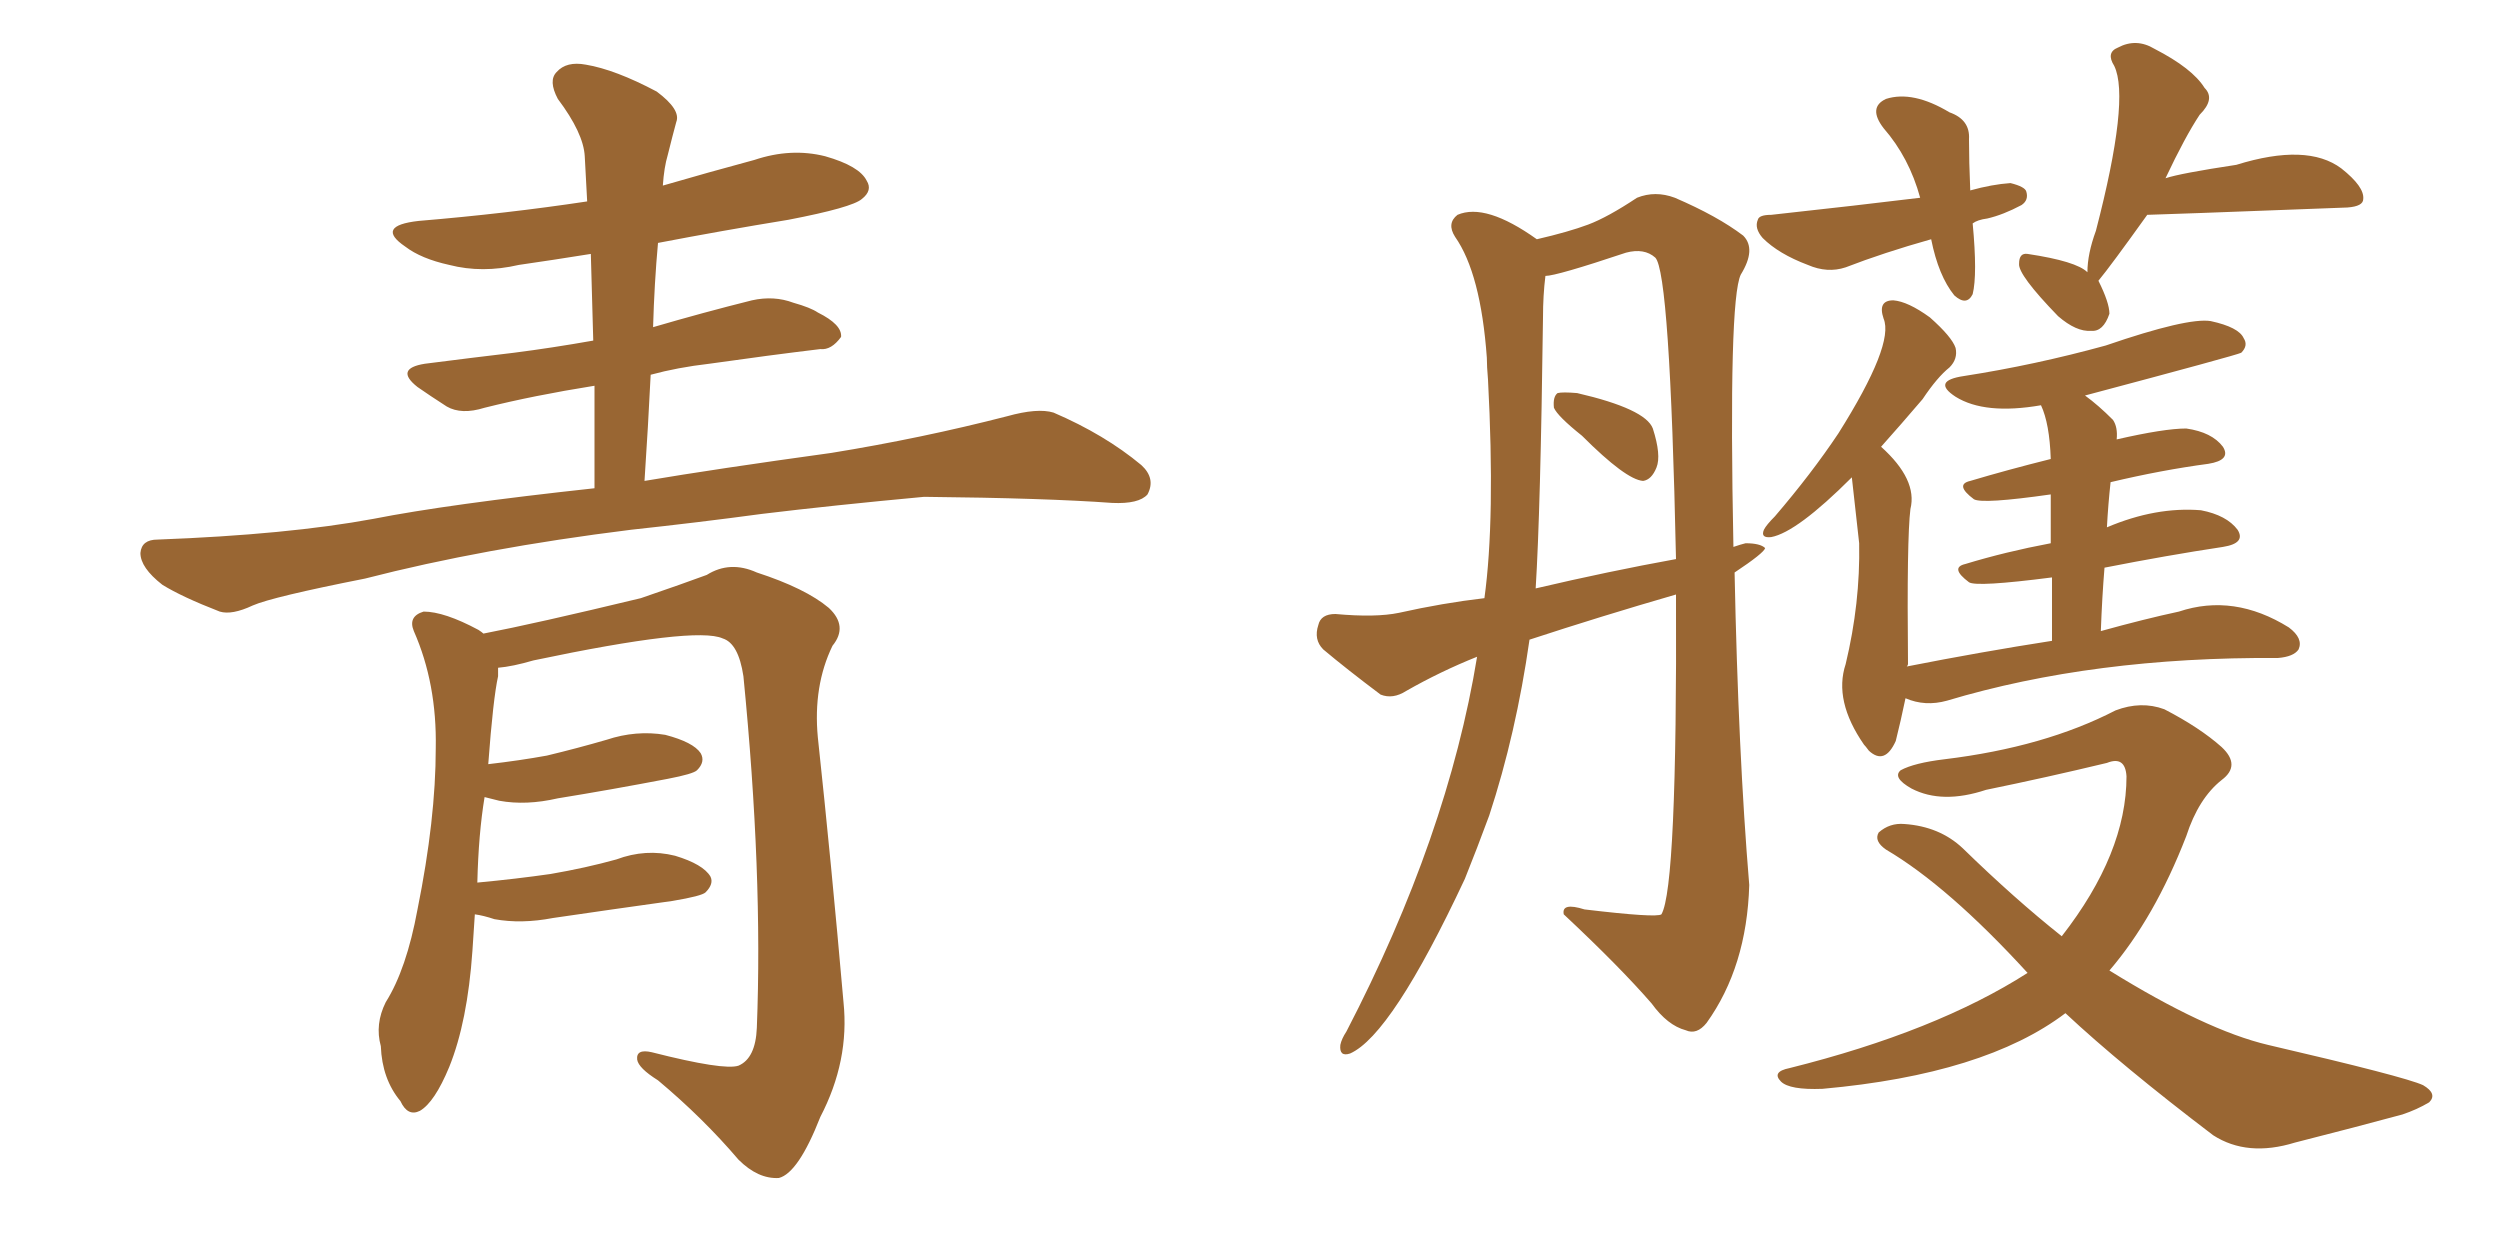 <svg xmlns="http://www.w3.org/2000/svg" xmlns:xlink="http://www.w3.org/1999/xlink" width="300" height="150"><path fill="#996633" padding="10" d="M77.34 57.71L77.34 57.71Q85.99 56.25 99.76 54.35L99.76 54.35Q110.60 52.59 120.85 49.95L120.85 49.95Q124.51 48.93 126.42 49.51L126.42 49.51Q132.57 52.15 136.96 55.81L136.96 55.81Q138.72 57.42 137.70 59.33L137.70 59.33Q136.67 60.50 133.45 60.35L133.45 60.35Q125.54 59.77 110.89 59.62L110.89 59.62Q99.90 60.64 91.41 61.67L91.41 61.67Q83.79 62.70 75.73 63.57L75.73 63.57Q58.01 65.77 43.80 69.43L43.80 69.43Q32.67 71.63 30.32 72.66L30.32 72.66Q27.83 73.83 26.37 73.39L26.37 73.39Q21.83 71.63 19.48 70.17L19.48 70.17Q16.85 68.12 16.85 66.36L16.85 66.36Q16.99 64.75 18.90 64.75L18.90 64.75Q34.57 64.16 44.82 62.26L44.82 62.26Q53.76 60.50 71.34 58.59L71.34 58.59Q71.34 52.15 71.34 46.29L71.34 46.29Q64.01 47.46 58.15 48.93L58.15 48.93Q55.37 49.80 53.61 48.78L53.61 48.78Q51.56 47.46 50.10 46.44L50.10 46.44Q47.31 44.24 50.98 43.65L50.98 43.65Q56.69 42.92 61.67 42.33L61.67 42.33Q66.21 41.75 71.19 40.87L71.19 40.87Q71.04 35.45 70.90 30.47L70.90 30.47Q66.36 31.20 62.26 31.79L62.26 31.79Q57.86 32.81 53.91 31.79L53.91 31.79Q50.54 31.05 48.63 29.59L48.63 29.59Q44.97 27.10 50.24 26.51L50.24 26.51Q60.79 25.63 70.46 24.17L70.46 24.17Q70.31 21.39 70.17 18.75L70.17 18.75Q70.02 15.97 66.94 11.87L66.94 11.87Q65.77 9.67 66.80 8.64L66.80 8.64Q67.97 7.32 70.31 7.76L70.31 7.76Q73.83 8.35 78.81 10.99L78.81 10.99Q81.74 13.18 81.15 14.65L81.15 14.65Q80.71 16.26 80.13 18.60L80.13 18.60Q79.69 20.07 79.54 22.27L79.54 22.27Q85.11 20.65 90.53 19.19L90.53 19.19Q94.92 17.72 99.02 18.75L99.02 18.75Q103.13 19.92 104.00 21.68L104.00 21.68Q104.74 22.85 103.42 23.88L103.42 23.88Q102.25 24.90 94.63 26.37L94.63 26.37Q86.57 27.69 78.96 29.15L78.96 29.15Q78.52 33.98 78.37 39.26L78.37 39.26Q84.38 37.50 90.23 36.04L90.23 36.04Q92.87 35.45 95.21 36.33L95.21 36.33Q97.27 36.91 98.14 37.50L98.14 37.50Q101.07 38.96 100.93 40.43L100.93 40.43Q99.76 42.04 98.44 41.89L98.44 41.89Q92.29 42.63 85.11 43.65L85.11 43.65Q81.30 44.09 78.08 44.97L78.08 44.97Q77.78 51.12 77.34 57.71ZM56.98 109.72L56.98 109.72L56.98 109.72Q56.84 111.77 56.69 114.11L56.69 114.11Q56.10 122.61 53.91 128.03L53.91 128.03Q52.15 132.28 50.39 133.30L50.39 133.30Q48.93 134.03 48.05 132.13L48.05 132.13Q45.85 129.49 45.70 125.54L45.70 125.54Q44.97 122.90 46.29 120.26L46.29 120.26Q48.78 116.31 50.10 109.13L50.10 109.13Q52.29 98.29 52.29 89.79L52.29 89.79Q52.44 82.03 49.66 75.73L49.66 75.73Q48.93 73.97 50.83 73.39L50.83 73.39Q53.32 73.39 57.42 75.59L57.42 75.59Q57.86 75.88 58.01 76.03L58.01 76.03Q64.16 74.85 76.90 71.78L76.90 71.78Q82.03 70.02 84.81 68.99L84.81 68.99Q87.60 67.24 90.82 68.70L90.82 68.70Q96.68 70.61 99.46 72.95L99.46 72.95Q101.81 75.15 99.90 77.49L99.90 77.49Q97.56 82.32 98.14 88.48L98.14 88.48Q99.76 103.56 101.22 120.26L101.22 120.26Q101.95 127.29 98.44 134.03L98.44 134.03Q95.80 140.77 93.46 141.36L93.46 141.36Q90.97 141.50 88.62 139.16L88.62 139.16Q84.38 134.18 78.96 129.64L78.96 129.64Q76.61 128.17 76.46 127.15L76.46 127.15Q76.32 125.83 78.22 126.27L78.22 126.27Q86.87 128.47 88.62 127.88L88.62 127.88Q90.67 127.00 90.82 123.34L90.82 123.34Q91.55 104.88 89.21 81.15L89.21 81.15Q88.62 77.20 86.72 76.61L86.72 76.61Q83.50 75.15 64.01 79.25L64.01 79.25Q61.52 79.98 59.77 80.13L59.77 80.13Q59.77 80.57 59.77 81.15L59.77 81.15Q59.18 83.79 58.59 91.70L58.59 91.70Q62.40 91.26 65.63 90.67L65.63 90.67Q69.29 89.79 72.80 88.77L72.80 88.77Q76.32 87.60 79.83 88.18L79.83 88.18Q83.20 89.06 84.08 90.38L84.08 90.38Q84.67 91.41 83.64 92.43L83.64 92.43Q83.20 92.87 80.13 93.46L80.13 93.46Q73.24 94.78 66.94 95.80L66.94 95.80Q63.13 96.68 59.91 96.09L59.91 96.09Q58.74 95.80 58.15 95.65L58.15 95.65Q57.42 100.05 57.28 105.91L57.28 105.91Q61.96 105.47 66.06 104.88L66.06 104.88Q70.31 104.15 73.97 103.13L73.97 103.13Q77.49 101.81 81.01 102.69L81.01 102.69Q84.38 103.71 85.25 105.18L85.25 105.18Q85.69 106.05 84.67 107.08L84.67 107.08Q84.23 107.52 80.71 108.11L80.71 108.11Q73.39 109.13 66.36 110.16L66.36 110.16Q62.55 110.89 59.33 110.30L59.33 110.30Q58.01 109.86 56.98 109.72ZM183.54 76.76L183.54 76.76Q181.93 88.04 178.71 97.85L178.71 97.85Q177.25 101.81 175.78 105.47L175.78 105.47Q166.99 124.22 162.01 126.42L162.01 126.42Q160.69 126.86 160.84 125.39L160.84 125.39Q160.99 124.66 161.57 123.78L161.57 123.78Q173.73 100.34 177.25 78.81L177.25 78.81Q172.85 80.57 168.75 82.91L168.75 82.91Q167.14 83.94 165.67 83.35L165.67 83.35Q161.57 80.27 158.79 77.93L158.79 77.93Q157.62 76.76 158.20 75L158.20 75Q158.50 73.68 160.25 73.68L160.25 73.68Q165.09 74.12 167.87 73.54L167.87 73.54Q173.14 72.36 178.13 71.78L178.13 71.78Q179.44 62.26 178.56 45.56L178.56 45.56Q178.42 43.95 178.42 42.92L178.42 42.92Q177.69 32.81 174.61 28.42L174.61 28.42Q173.58 26.81 174.90 25.78L174.90 25.78Q178.27 24.32 184.42 28.71L184.42 28.71Q188.23 27.83 190.58 26.95L190.58 26.95Q192.92 26.07 196.44 23.73L196.44 23.73Q198.63 22.85 200.98 23.73L200.98 23.73Q206.10 25.93 209.18 28.27L209.18 28.27Q210.79 29.88 208.89 32.96L208.89 32.96Q207.42 36.04 208.01 65.63L208.01 65.63Q208.89 65.33 209.47 65.19L209.47 65.19Q211.23 65.19 211.82 65.77L211.82 65.77Q211.67 66.36 208.15 68.70L208.15 68.70Q208.59 90.38 209.91 106.20L209.91 106.20Q209.62 116.02 204.79 122.75L204.79 122.75Q203.61 124.22 202.29 123.63L202.29 123.63Q200.10 123.05 198.19 120.41L198.19 120.41Q194.38 116.02 187.65 109.72L187.65 109.72Q187.35 108.25 190.14 109.13L190.14 109.13Q198.78 110.16 199.37 109.72L199.37 109.72Q201.27 106.49 201.12 71.34L201.12 71.34Q192.04 73.97 183.54 76.76ZM184.28 70.61L184.28 70.61Q193.07 68.55 201.12 67.09L201.12 67.09Q200.39 32.67 198.63 30.91L198.63 30.91Q197.31 29.74 195.12 30.32L195.12 30.32Q186.77 33.11 185.45 33.11L185.45 33.11Q185.16 35.45 185.16 38.09L185.16 38.09Q184.86 61.38 184.28 70.61ZM189.84 52.29L189.84 52.29Q186.91 49.95 186.47 48.93L186.47 48.93Q186.33 47.61 186.91 47.17L186.91 47.17Q187.50 47.02 189.26 47.17L189.26 47.17Q197.46 49.07 198.34 51.42L198.34 51.42Q199.37 54.64 198.78 56.10L198.78 56.10Q198.19 57.57 197.17 57.71L197.17 57.71Q195.12 57.57 189.84 52.29ZM236.72 26.81L236.72 26.81Q237.30 32.96 236.72 35.30L236.72 35.30Q235.99 36.77 234.52 35.45L234.52 35.45Q232.62 33.11 231.74 28.71L231.74 28.71Q226.03 30.32 221.48 32.08L221.48 32.08Q219.29 32.81 216.94 31.79L216.94 31.79Q213.43 30.47 211.52 28.56L211.52 28.56Q210.50 27.39 210.94 26.37L210.94 26.37Q211.08 25.78 212.55 25.78L212.55 25.78Q223.24 24.61 230.42 23.73L230.42 23.73Q229.10 18.90 226.03 15.38L226.03 15.38Q224.12 12.89 226.32 11.87L226.32 11.87Q229.54 10.84 233.94 13.48L233.94 13.48Q236.43 14.36 236.28 16.70L236.28 16.70Q236.28 19.34 236.43 22.85L236.43 22.85Q239.06 22.12 241.26 21.97L241.26 21.97Q243.02 22.41 243.16 23.00L243.16 23.00Q243.46 24.02 242.58 24.61L242.58 24.61Q240.38 25.78 238.48 26.22L238.48 26.22Q237.30 26.37 236.72 26.81ZM250.49 32.67L250.49 32.67Q250.49 30.47 251.51 27.69L251.51 27.69Q255.62 11.87 253.71 7.91L253.71 7.91Q252.69 6.30 254.15 5.71L254.15 5.71Q256.35 4.54 258.54 5.86L258.54 5.86Q263.09 8.20 264.55 10.55L264.55 10.55Q265.87 11.87 263.96 13.77L263.96 13.77Q262.21 16.41 259.86 21.39L259.86 21.39Q261.62 20.80 268.36 19.78L268.36 19.78Q276.86 17.14 280.96 20.21L280.96 20.21Q283.74 22.41 283.59 23.88L283.59 23.88Q283.59 24.76 281.69 24.90L281.69 24.90Q258.54 25.78 257.67 25.78L257.67 25.78Q253.27 31.93 251.81 33.69L251.81 33.69Q253.13 36.33 253.13 37.65L253.13 37.65Q252.39 39.84 250.93 39.70L250.93 39.70Q249.17 39.84 246.97 37.94L246.97 37.94Q242.14 32.96 242.29 31.64L242.29 31.64Q242.29 30.32 243.31 30.47L243.31 30.47Q249.17 31.35 250.49 32.67ZM246.24 76.90L246.24 76.90Q246.24 72.51 246.24 69.29L246.24 69.29Q237.16 70.46 236.28 69.87L236.28 69.87Q233.94 68.12 235.84 67.68L235.84 67.68Q240.67 66.21 246.09 65.19L246.09 65.19Q246.09 61.67 246.09 59.33L246.09 59.33Q237.89 60.50 236.87 59.91L236.87 59.91Q234.52 58.15 236.43 57.71L236.43 57.71Q240.82 56.40 246.09 55.08L246.09 55.08Q245.95 50.83 244.92 48.63L244.92 48.63Q238.18 49.80 234.67 47.61L234.67 47.61Q231.74 45.70 235.69 45.12L235.69 45.12Q244.19 43.80 252.69 41.46L252.69 41.46Q262.50 38.09 265.28 38.53L265.28 38.53Q268.65 39.26 269.24 40.58L269.24 40.58Q269.82 41.46 268.95 42.33L268.95 42.33Q268.36 42.63 250.20 47.46L250.20 47.46Q251.81 48.63 253.56 50.39L253.56 50.39Q254.15 51.27 254.00 52.73L254.00 52.73Q259.72 51.42 262.35 51.42L262.35 51.42Q265.43 51.86 266.75 53.61L266.75 53.61Q267.77 55.22 264.99 55.66L264.99 55.66Q259.42 56.40 253.27 57.86L253.27 57.86Q252.98 60.50 252.83 63.28L252.83 63.28Q258.69 60.79 264.11 61.23L264.11 61.23Q267.19 61.82 268.51 63.57L268.51 63.57Q269.53 65.19 266.75 65.63L266.75 65.63Q260.01 66.65 252.54 68.12L252.54 68.12Q252.25 71.63 252.10 75.73L252.10 75.73Q257.37 74.27 261.47 73.39L261.47 73.39Q268.07 71.19 274.66 75.29L274.66 75.29Q276.42 76.61 275.83 77.93L275.83 77.93Q275.24 78.81 273.34 78.96L273.34 78.96Q251.22 78.81 233.64 84.08L233.64 84.08Q231.01 84.81 228.66 83.79L228.66 83.79Q228.08 86.57 227.49 88.92L227.49 88.92Q226.17 91.85 224.27 90.09L224.27 90.09Q223.83 89.50 223.68 89.36L223.68 89.36Q220.02 84.08 221.48 79.69L221.48 79.69Q223.24 72.36 223.10 65.19L223.10 65.19Q222.22 57.42 222.22 57.28L222.22 57.28Q215.63 63.87 212.55 64.45L212.55 64.45Q211.23 64.60 211.67 63.57L211.67 63.57Q211.96 62.99 212.99 61.96L212.99 61.96Q217.38 56.84 220.61 52.00L220.61 52.00Q227.34 41.31 226.03 38.23L226.03 38.23Q225.29 36.04 227.20 36.04L227.20 36.04Q228.96 36.18 231.59 38.09L231.59 38.09Q234.23 40.43 234.67 41.75L234.67 41.75Q234.96 43.07 233.94 44.09L233.94 44.09Q232.47 45.26 230.71 47.90L230.71 47.90Q228.08 50.98 225.73 53.61L225.73 53.61Q230.13 57.57 229.25 61.08L229.25 61.08Q228.81 64.60 228.96 79.69L228.96 79.69Q228.96 79.83 228.81 79.98L228.81 79.98Q237.74 78.22 246.24 76.90ZM247.85 121.58L247.85 121.58L247.85 121.58Q238.18 128.91 218.70 130.66L218.70 130.66Q214.75 130.81 213.72 129.79L213.72 129.79Q212.55 128.61 214.75 128.17L214.75 128.17Q232.32 123.78 243.31 116.75L243.31 116.75Q233.79 106.35 226.32 101.95L226.32 101.95Q224.85 100.93 225.44 99.90L225.44 99.90Q226.76 98.73 228.52 98.88L228.52 98.88Q232.76 99.17 235.55 101.81L235.55 101.81Q241.70 107.81 247.41 112.35L247.41 112.35Q255.18 102.39 255.18 93.16L255.18 93.16Q255.03 90.67 252.83 91.55L252.83 91.55Q245.51 93.31 238.33 94.78L238.33 94.78Q233.06 96.53 229.39 94.63L229.39 94.63Q227.05 93.31 228.08 92.43L228.08 92.43Q229.69 91.55 233.35 91.11L233.35 91.11Q245.36 89.65 253.86 85.25L253.86 85.25Q256.93 84.08 259.72 85.11L259.72 85.11Q263.96 87.30 266.60 89.65L266.60 89.65Q268.95 91.85 266.60 93.60L266.60 93.60Q263.82 95.80 262.35 100.34L262.35 100.34Q258.54 110.16 253.13 116.46L253.13 116.46Q264.70 123.63 272.17 125.39L272.17 125.39Q288.57 129.20 290.77 130.22L290.77 130.22Q292.53 131.25 291.50 132.28L291.50 132.28Q290.04 133.15 288.28 133.74L288.28 133.74Q282.86 135.21 275.39 137.11L275.39 137.11Q269.68 138.87 265.58 136.23L265.58 136.23Q254.59 127.88 247.85 121.58Z"/></svg>